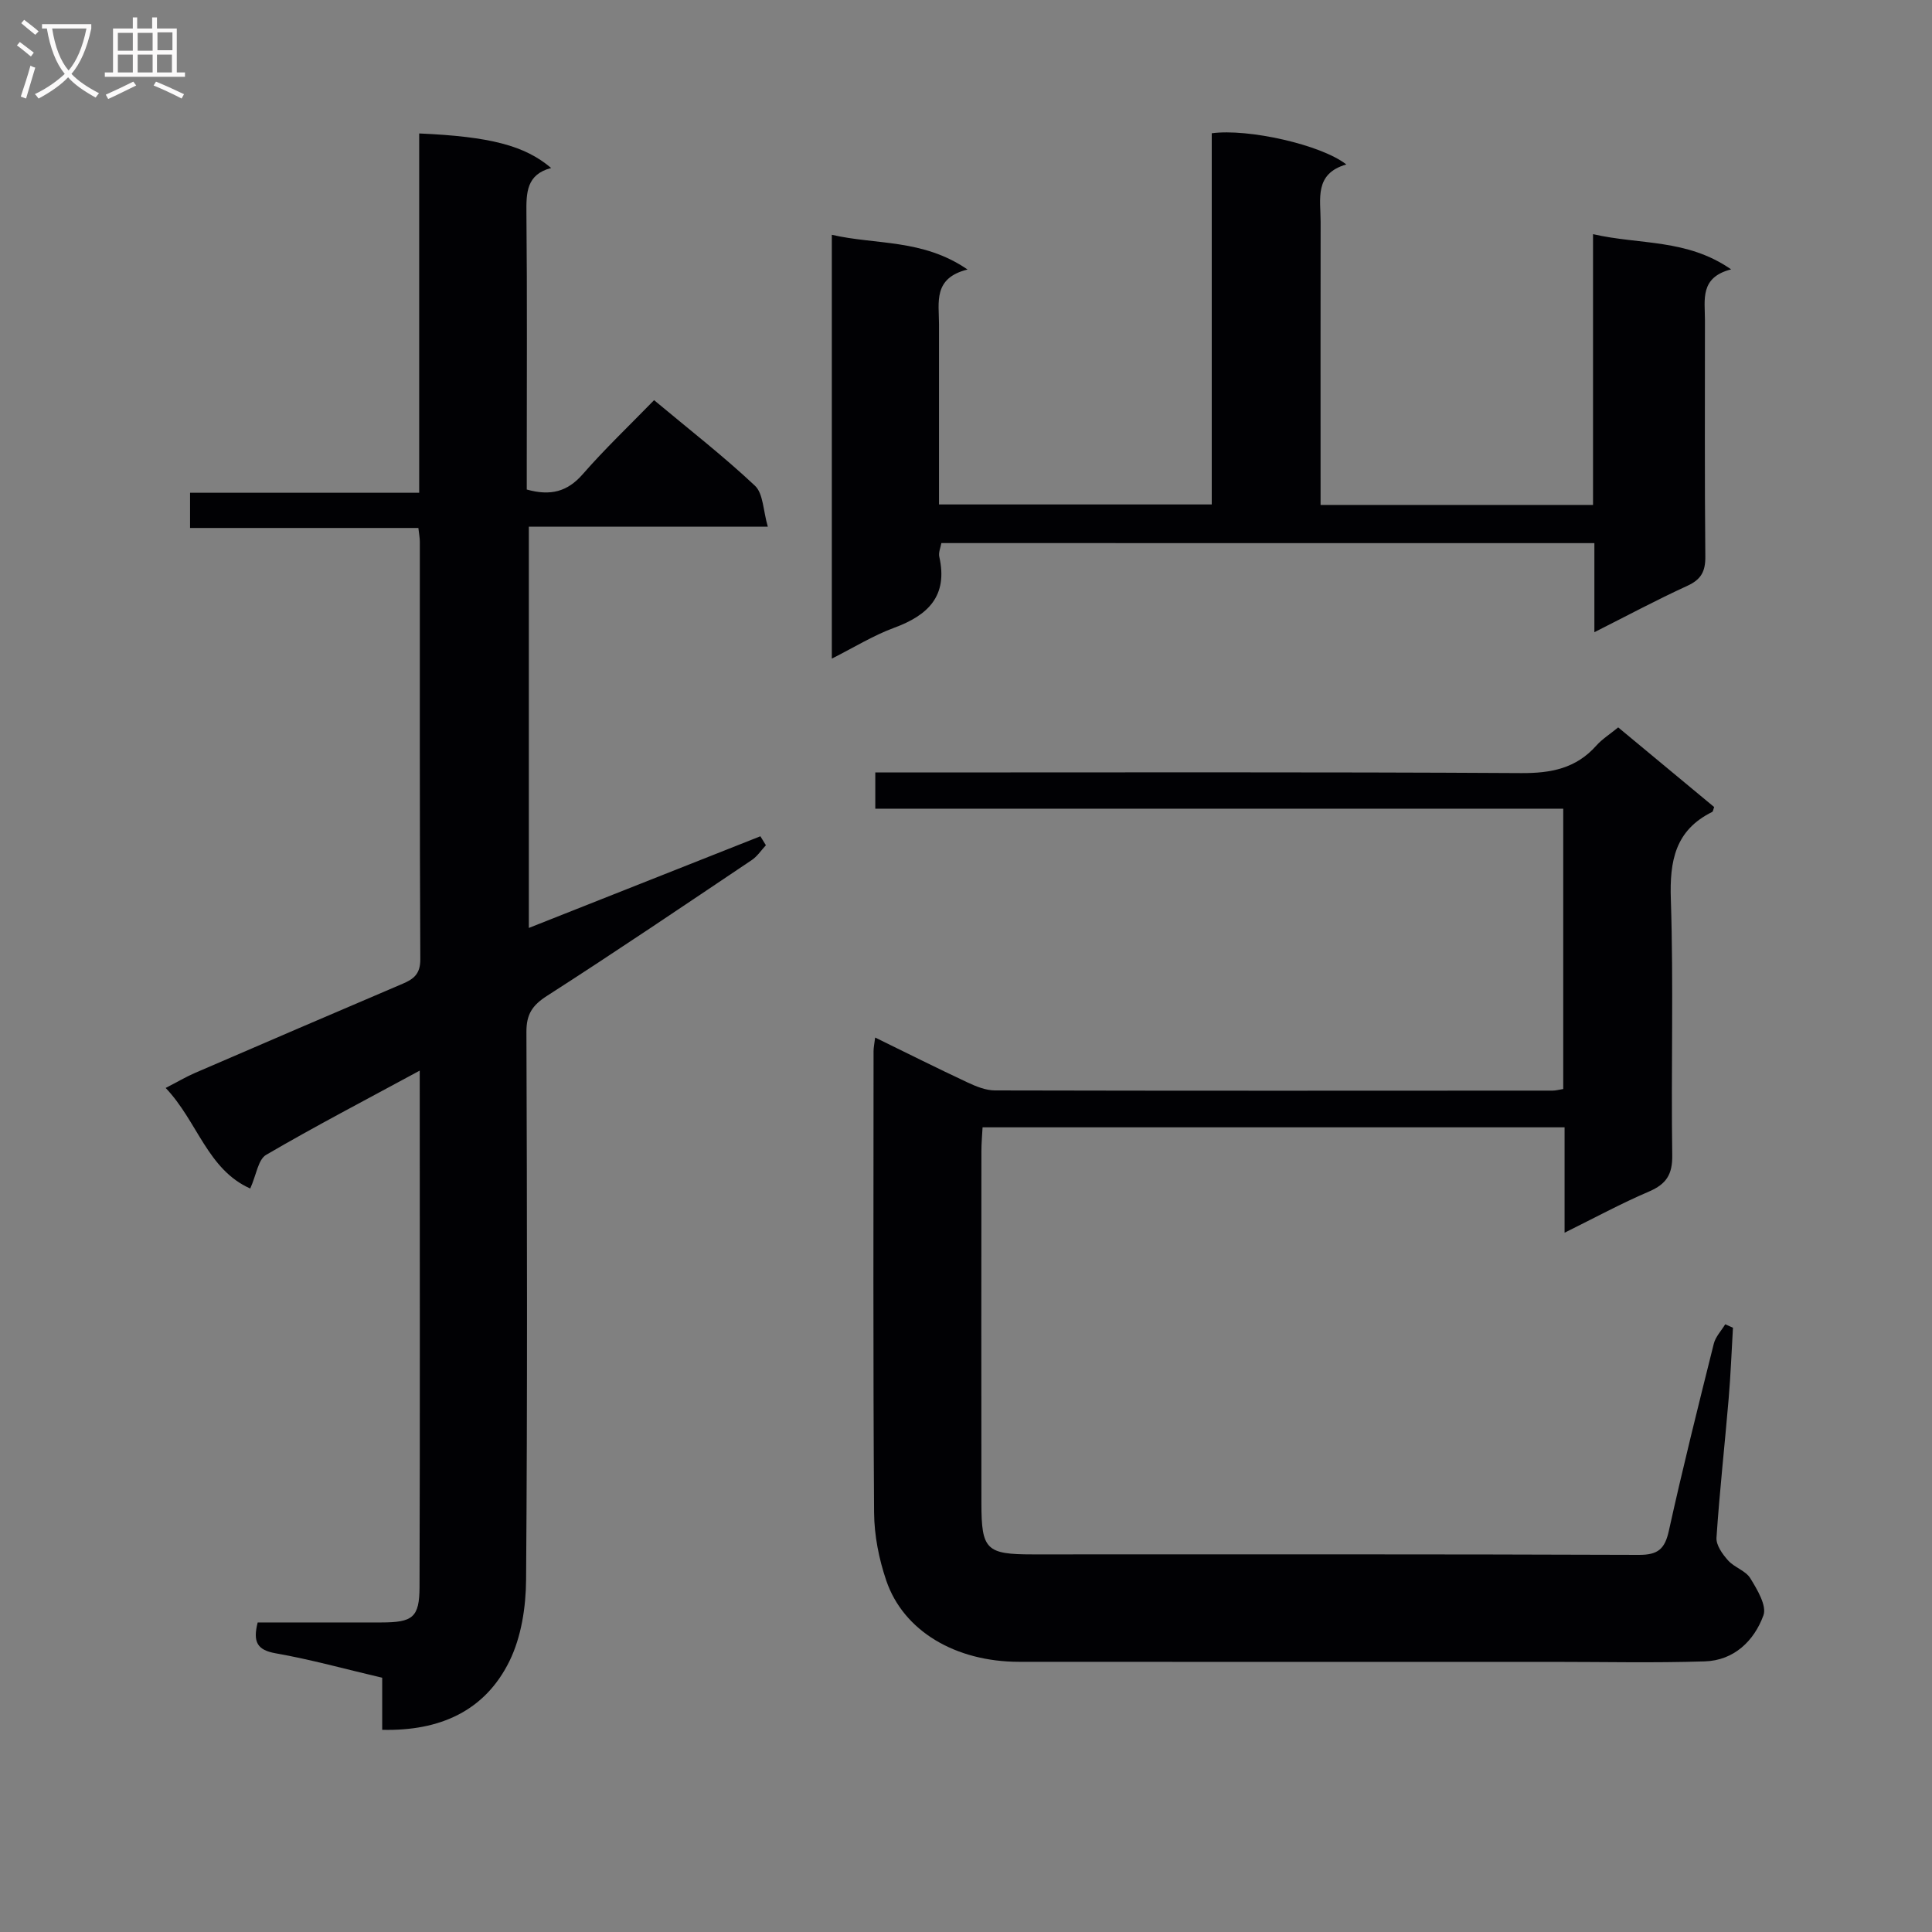 <svg enable-background="new 0 0 400 400" viewBox="0 0 400 400" xmlns="http://www.w3.org/2000/svg"><rect x="0" y="0" width="400" height="400" fill="#808080" stroke="none"/><g fill="#010104"><path d="m323.93 255.22c0-7.65 0-14.57 0-21.82-40.29 0-80.18 0-120.5 0-.09 1.69-.24 3.3-.24 4.91-.02 24.33-.03 48.66 0 72.99.01 9.56 1.02 10.52 10.62 10.52 41.83 0 83.66-.06 125.49.1 3.97.02 5.39-1.22 6.22-4.99 2.86-12.96 6.08-25.84 9.3-38.72.36-1.45 1.56-2.69 2.37-4.03.53.24 1.06.47 1.6.71-.29 4.9-.47 9.8-.89 14.69-.81 9.6-1.88 19.18-2.52 28.79-.1 1.53 1.24 3.41 2.4 4.7 1.29 1.45 3.64 2.12 4.6 3.69 1.43 2.33 3.45 5.68 2.72 7.68-1.93 5.29-6.1 9.34-12.14 9.53-10.49.34-20.99.1-31.49.1-36.83 0-73.66.02-110.49-.01-13.17-.01-23.92-6.38-27.48-16.8-1.53-4.48-2.5-9.39-2.53-14.12-.22-31.83-.12-63.66-.11-95.49 0-.77.17-1.53.33-2.84 6.64 3.25 12.85 6.36 19.15 9.31 1.76.82 3.74 1.63 5.63 1.64 38.5.09 76.99.06 115.49.04.63 0 1.27-.18 2.19-.33 0-19.23 0-38.33 0-58.04-47.31 0-94.69 0-142.43 0 0-2.67 0-4.74 0-7.5h5.74c42.66 0 85.32-.12 127.99.13 6.2.04 11.36-.97 15.56-5.7 1.19-1.34 2.78-2.33 4.52-3.76 6.67 5.54 13.29 11.03 19.87 16.49-.19.49-.22.92-.42 1.02-7.65 3.78-8.82 10.12-8.55 18.08.58 17.65.03 35.33.29 52.99.06 3.99-1.24 5.97-4.78 7.5-5.78 2.47-11.29 5.46-17.51 8.54z"/><path d="m86.9 221.66c-11.2 6.07-21.65 11.51-31.8 17.44-1.66.97-2.02 4.14-3.29 6.97-8.86-3.93-10.94-13.93-17.51-20.82 2.35-1.21 4.16-2.28 6.07-3.11 14.33-6.19 28.67-12.36 43.03-18.48 2.3-.98 3.63-2.06 3.62-5.04-.15-28.82-.09-57.64-.1-86.47 0-.8-.16-1.6-.3-2.84-15.76 0-31.34 0-47.27 0 0-2.54 0-4.61 0-7.29h47.44c0-25.19 0-49.78 0-74.39 14.67.64 21.84 2.5 27.32 7.15-5.13 1.35-5.16 5.12-5.12 9.37.17 17.32.07 34.65.07 51.98v5.22c4.94 1.38 8.42.45 11.58-3.16 4.59-5.26 9.67-10.09 14.78-15.34 7.25 6.06 14.36 11.58 20.88 17.71 1.74 1.63 1.69 5.16 2.67 8.49-17.2 0-33.14 0-49.48 0v83.07c15.99-6.33 31.96-12.65 47.94-18.98l1.14 1.86c-.97 1.04-1.78 2.3-2.93 3.07-14.08 9.45-28.13 18.96-42.4 28.12-3.06 1.96-4.26 3.84-4.25 7.45.13 37.82.22 75.64-.07 113.45-.04 5.65-.99 11.82-3.43 16.8-5.09 10.37-14.45 14.54-26.36 14.25 0-3.61 0-7.05 0-10.78-7.59-1.78-14.76-3.78-22.05-5.06-3.86-.68-4.75-2.36-3.73-6.39 8.39 0 16.99.01 25.6 0 6.48-.01 7.89-1 7.91-7.35.11-35.29.04-70.6.04-106.9z"/><path d="m194.9 112.44c-.16.92-.63 1.95-.43 2.83 1.82 8.1-2.29 12.11-9.36 14.71-4.3 1.58-8.28 4.06-12.89 6.38 0-29.42 0-58.14 0-87.75 9.14 2.12 18.79.8 28.1 7.19-7.18 1.77-5.91 6.81-5.91 11.36v37.28h56.47c0-25.73 0-51.32 0-76.85 7.51-1.02 22.67 2.37 27.86 6.46-6.69 1.92-5.31 7.18-5.32 11.86-.03 17.66-.01 35.32-.01 52.98v5.65h56.41c0-18.44 0-36.84 0-56.06 9.68 2.23 19.4.91 28.59 7.29-6.52 1.66-5.42 6.28-5.42 10.49.01 16.33-.08 32.66.08 48.98.03 3.11-.9 4.76-3.75 6.06-6.3 2.88-12.43 6.17-19.22 9.59 0-6.54 0-12.3 0-18.44-45.23-.01-90.11-.01-135.2-.01z"/></g><path d="m6.4 11.7c-1-.8-1.9-1.6-2.9-2.3l.6-.7c.9.7 1.9 1.4 2.9 2.2zm-2.1 8.3c.7-2.1 1.4-4.2 2-6.4.2.1.6.3 1 .4-.7 2.3-1.3 4.4-1.9 6.4zm3-12.8c-1.1-.9-2.1-1.7-2.9-2.4l.6-.7c1 .8 2 1.5 3 2.4zm1.4-1.3v-.9h10.2v.9c-.9 4.2-2.3 7.3-4.1 9.4 1.3 1.4 3.2 2.7 5.7 4-.2.2-.4.5-.7.9-2.5-1.4-4.4-2.7-5.7-4.2-1.4 1.5-3.5 3-6.1 4.4 0 0 0 0-.1-.1-.3-.4-.5-.7-.7-.8 2.7-1.3 4.7-2.8 6.2-4.2-1.8-2.2-3-5.3-3.7-9.4zm9.2 0h-7.1c.6 3.8 1.7 6.7 3.4 8.7 1.7-2 2.9-4.8 3.7-8.7z" fill="#fbfafa"/><path d="m31.6 3.6h.9v2.3h4.1v9.1h1.7v.9h-16.6v-.9h1.7v-9.1h4.1v-2.3h.9v2.3h3.1v-2.3zm-4 13.3.6.8c-1.9.9-3.8 1.9-5.8 2.8-.2-.3-.3-.6-.5-.9 2-.9 3.9-1.8 5.7-2.7zm-3.2-10.1v3.7h3.1v-3.7zm0 4.5v3.7h3.1v-3.7zm4.1-4.5v3.7h3.1v-3.7zm0 4.5v3.7h3.1v-3.7zm9.1 9.1c-2.1-1.1-4.1-2-5.8-2.7l.5-.8c2.2.9 4.1 1.8 5.8 2.6zm-1.9-13.7h-3.1v3.7h3.1v-3.6zm-3.2 4.6v3.7h3.1v-3.7z" fill="#fbfafa"/></svg>